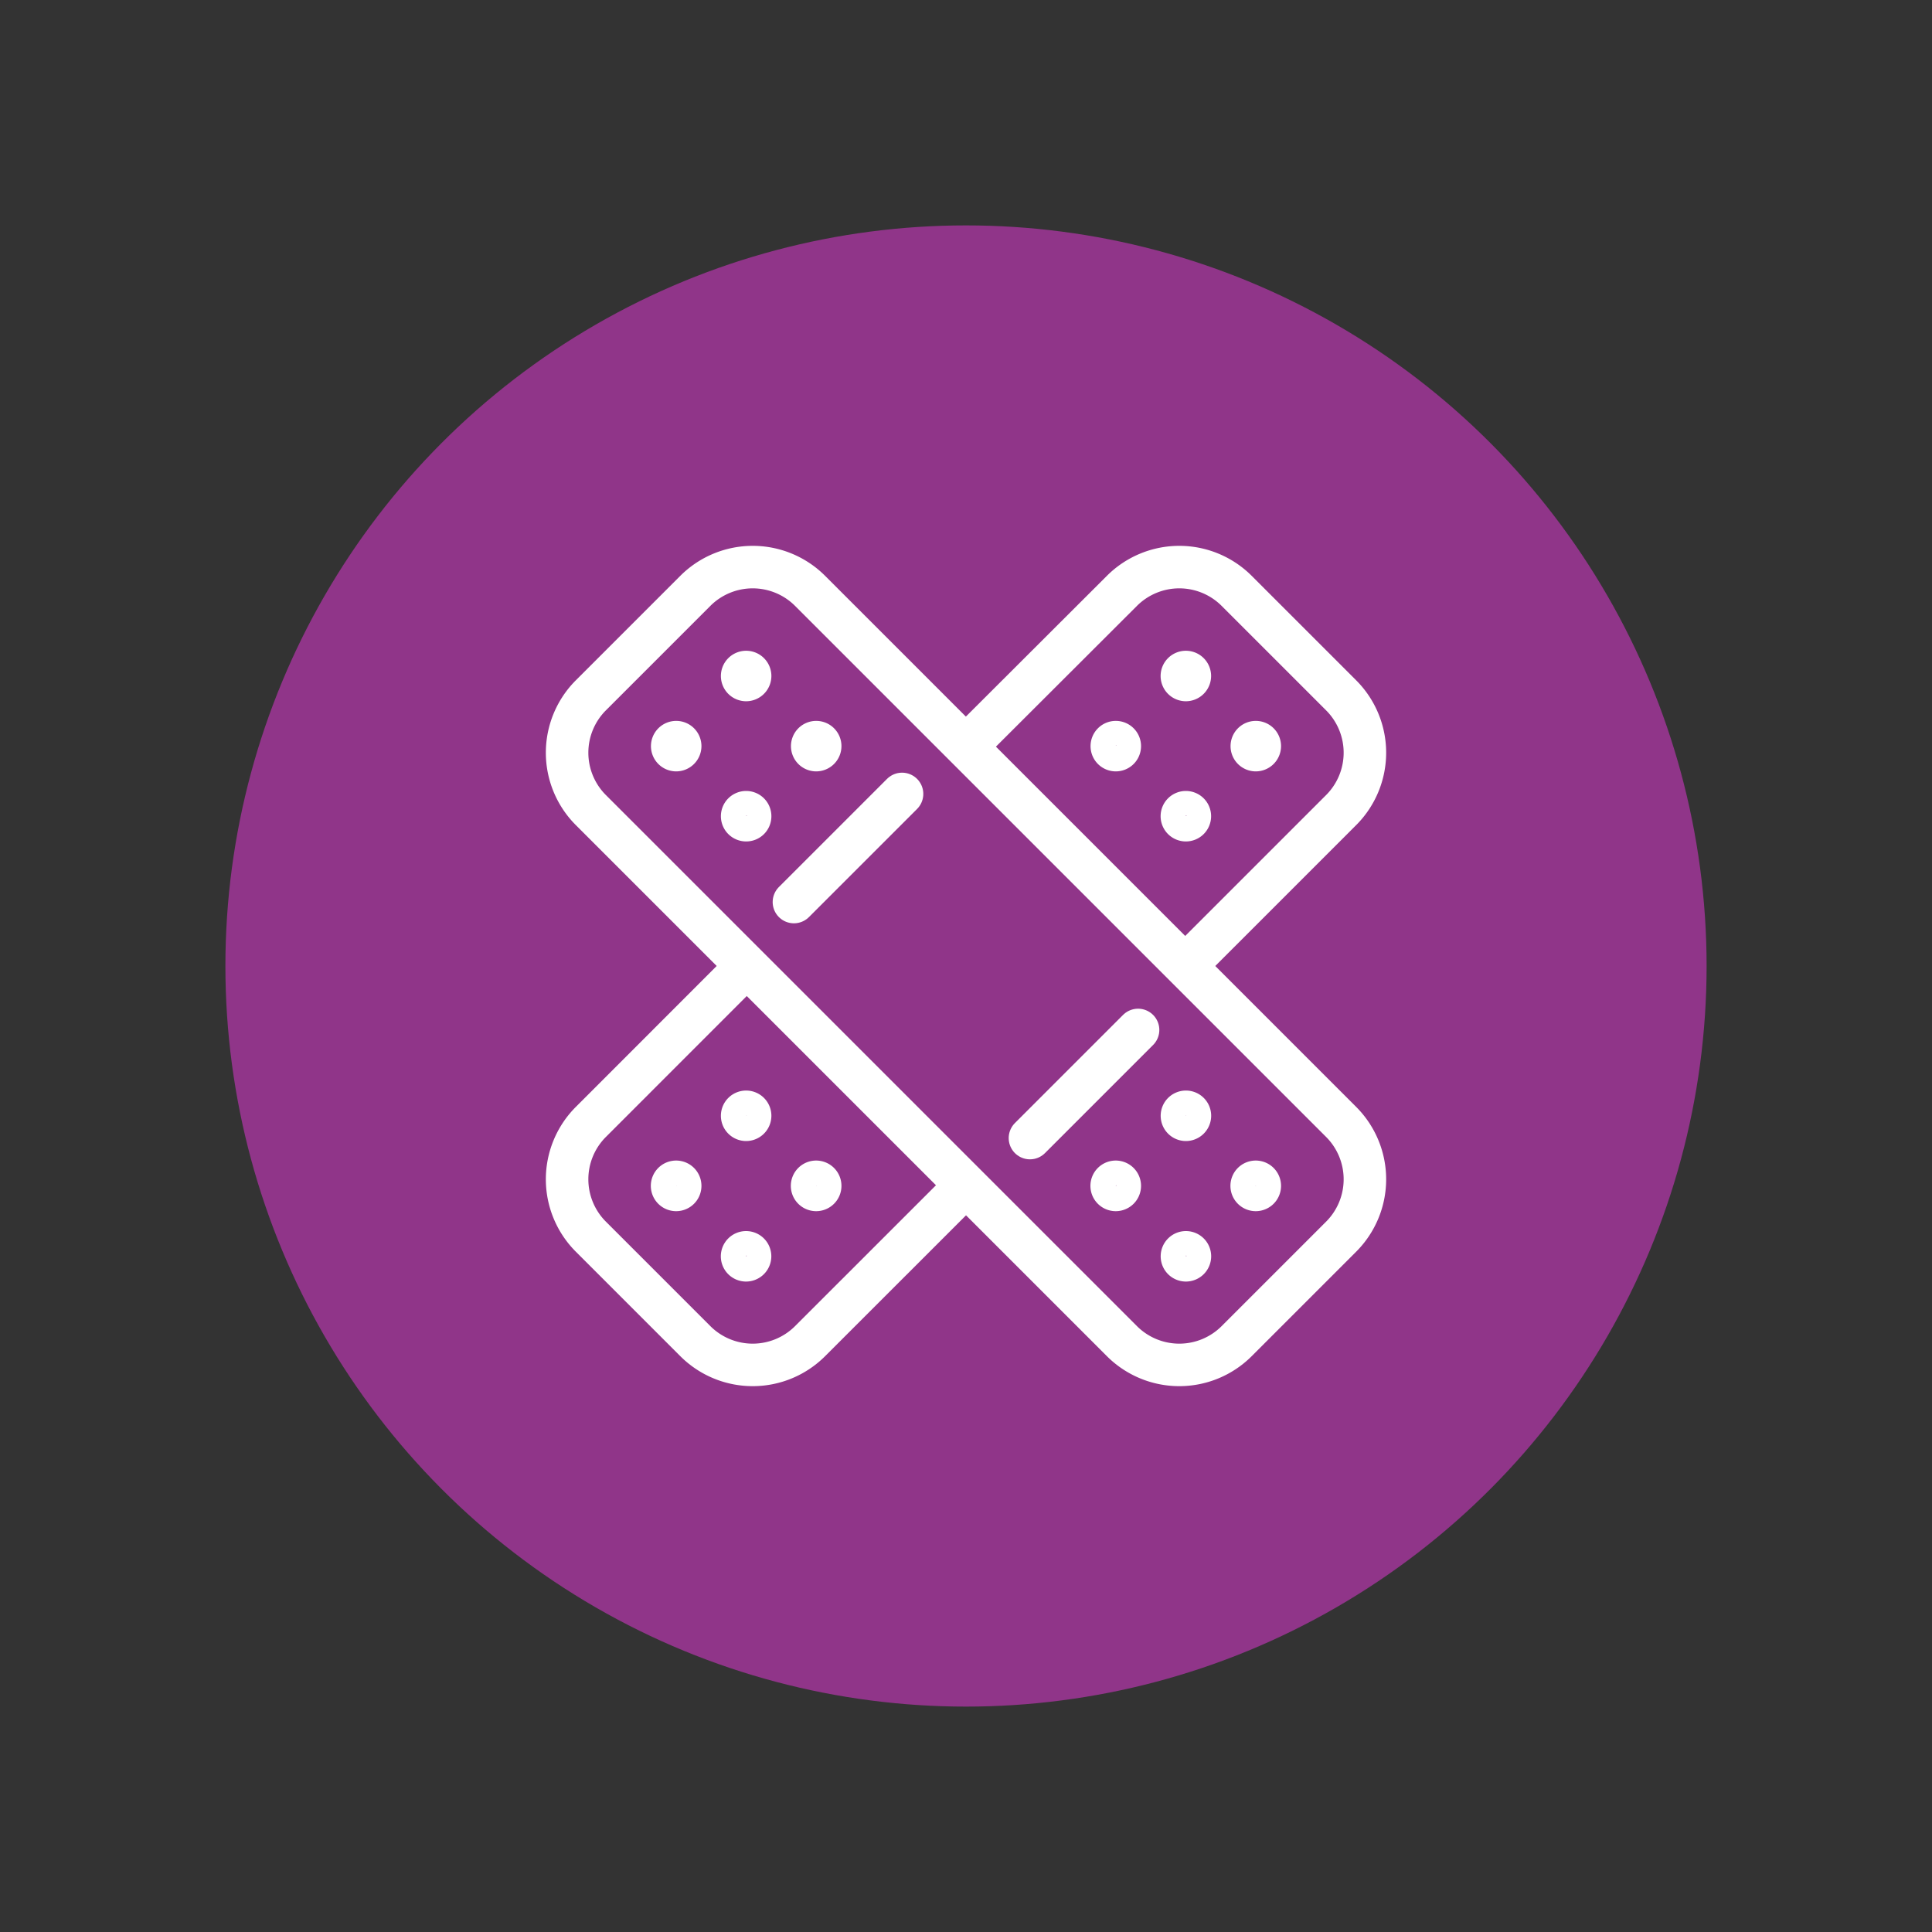 <svg id="Layer_1" data-name="Layer 1" xmlns="http://www.w3.org/2000/svg" viewBox="0 0 300 300"><rect x="0" y="0" width="300" height="300" fill="#333333" stroke="none"/><defs><style>.cls-1{fill:#903589;}.cls-2{fill:none;stroke:#fff;stroke-linecap:round;stroke-linejoin:round;stroke-width:6.6px;}.cls-3{fill:#fff;}</style></defs><circle class="cls-1" cx="150" cy="150" r="115"/><path class="cls-2" d="M91.72,108,108,91.72a12.6,12.6,0,0,1,17.76,0l82.52,82.52a12.6,12.6,0,0,1,0,17.76L192,208.28a12.6,12.6,0,0,1-17.76,0L91.72,125.76a12.6,12.6,0,0,1,0-17.76Z"/><path class="cls-2" d="M115.31,150.64l-23.59,23.6a12.6,12.6,0,0,0,0,17.76L108,208.28a12.6,12.6,0,0,0,17.76,0l23.86-23.85"/><path class="cls-2" d="M184.63,149.41l23.65-23.65a12.6,12.6,0,0,0,0-17.76L192,91.72a12.6,12.6,0,0,0-17.76,0L152,113.92"/><line class="cls-2" x1="176.72" y1="159.93" x2="159.93" y2="176.72"/><line class="cls-2" x1="140.07" y1="123.28" x2="123.28" y2="140.07"/><path class="cls-3" d="M105,119.78a3.92,3.92,0,1,1,3.92-3.92A3.93,3.93,0,0,1,105,119.78Zm0-4a0,0,0,0,0,0,0s.1,0,.1,0A0,0,0,0,0,105,115.81Z"/><path class="cls-3" d="M115.86,130.66a3.92,3.92,0,1,1,3.92-3.92A3.91,3.91,0,0,1,115.86,130.66Zm0-4a.05.05,0,0,0,0,0,.05.05,0,0,0,.1,0A.06.06,0,0,0,115.86,126.69Z"/><path class="cls-3" d="M115.86,108.89a3.92,3.92,0,1,1,3.92-3.92A3.93,3.93,0,0,1,115.86,108.89Zm0-4a0,0,0,0,0,0,0s.09,0,.09,0A0,0,0,0,0,115.86,104.92Z"/><path class="cls-3" d="M126.74,119.78a3.92,3.92,0,1,1,3.92-3.92A3.93,3.93,0,0,1,126.74,119.78Zm0-4a.05.05,0,0,0,0,0s.1,0,.1,0A0,0,0,0,0,126.74,115.81Z"/><path class="cls-3" d="M173.26,188.07a3.93,3.93,0,1,1,3.92-3.92A3.93,3.93,0,0,1,173.26,188.07Zm0-4a0,0,0,0,0,0,.05s.1,0,.1,0A.05.05,0,0,0,173.26,184.1Z"/><path class="cls-3" d="M184.14,199a3.92,3.92,0,1,1,3.93-3.92A3.93,3.93,0,0,1,184.14,199Zm0-4s0,0,0,.05a0,0,0,1,0,.09,0A.05.05,0,0,0,184.14,195Z"/><path class="cls-3" d="M184.15,177.18a3.92,3.92,0,1,1,3.92-3.92A3.93,3.93,0,0,1,184.15,177.18Zm0-4a0,0,0,0,0-.05,0c0,.05.09.05.09,0A0,0,0,0,0,184.15,173.21Z"/><path class="cls-3" d="M195,188.07a3.93,3.93,0,1,1,3.92-3.92A3.93,3.93,0,0,1,195,188.07Zm0-4a0,0,0,0,0-.05.05s.1,0,.1,0A0,0,0,0,0,195,184.1Z"/><path class="cls-3" d="M195,119.78a3.92,3.92,0,1,1,3.92-3.92A3.93,3.93,0,0,1,195,119.78Zm0-4a0,0,0,0,0-.05,0s.1,0,.1,0A0,0,0,0,0,195,115.81Z"/><path class="cls-3" d="M184.14,130.66a3.92,3.92,0,1,1,3.92-3.92A3.92,3.92,0,0,1,184.14,130.66Zm0-4a.06.06,0,0,0,0,0,.05.05,0,0,0,.1,0A.05.05,0,0,0,184.14,126.69Z"/><path class="cls-3" d="M184.14,108.89a3.92,3.92,0,1,1,3.92-3.92A3.93,3.93,0,0,1,184.14,108.89Zm0-4a.05.05,0,0,0,0,0s.1,0,.1,0A0,0,0,0,0,184.14,104.92Z"/><path class="cls-3" d="M173.26,119.78a3.92,3.92,0,1,1,3.92-3.92A3.92,3.92,0,0,1,173.26,119.78Zm0-4a0,0,0,0,0,0,0s.1,0,.1,0A.05.05,0,0,0,173.26,115.81Z"/><path class="cls-3" d="M126.74,188.07a3.93,3.93,0,1,1,3.92-3.92A3.93,3.93,0,0,1,126.74,188.07Zm0-4a.05.05,0,0,0,0,.05s.1,0,.1,0A0,0,0,0,0,126.74,184.1Z"/><path class="cls-3" d="M115.85,199a3.92,3.92,0,1,1,3.92-3.92A3.93,3.93,0,0,1,115.85,199Zm0-4s0,0,0,.05a0,0,0,0,0,.09,0A.05.05,0,0,0,115.85,195Z"/><path class="cls-3" d="M115.85,177.18a3.92,3.92,0,1,1,3.93-3.92A3.93,3.93,0,0,1,115.85,177.18Zm0-4a0,0,0,0,0,0,0c0,.05.09.05.09,0A0,0,0,0,0,115.85,173.21Z"/><path class="cls-3" d="M105,188.07a3.93,3.93,0,1,1,3.92-3.92A3.93,3.93,0,0,1,105,188.07Zm0-4a0,0,0,0,0,0,.05s.1,0,.1,0A0,0,0,0,0,105,184.1Z"/></svg>
